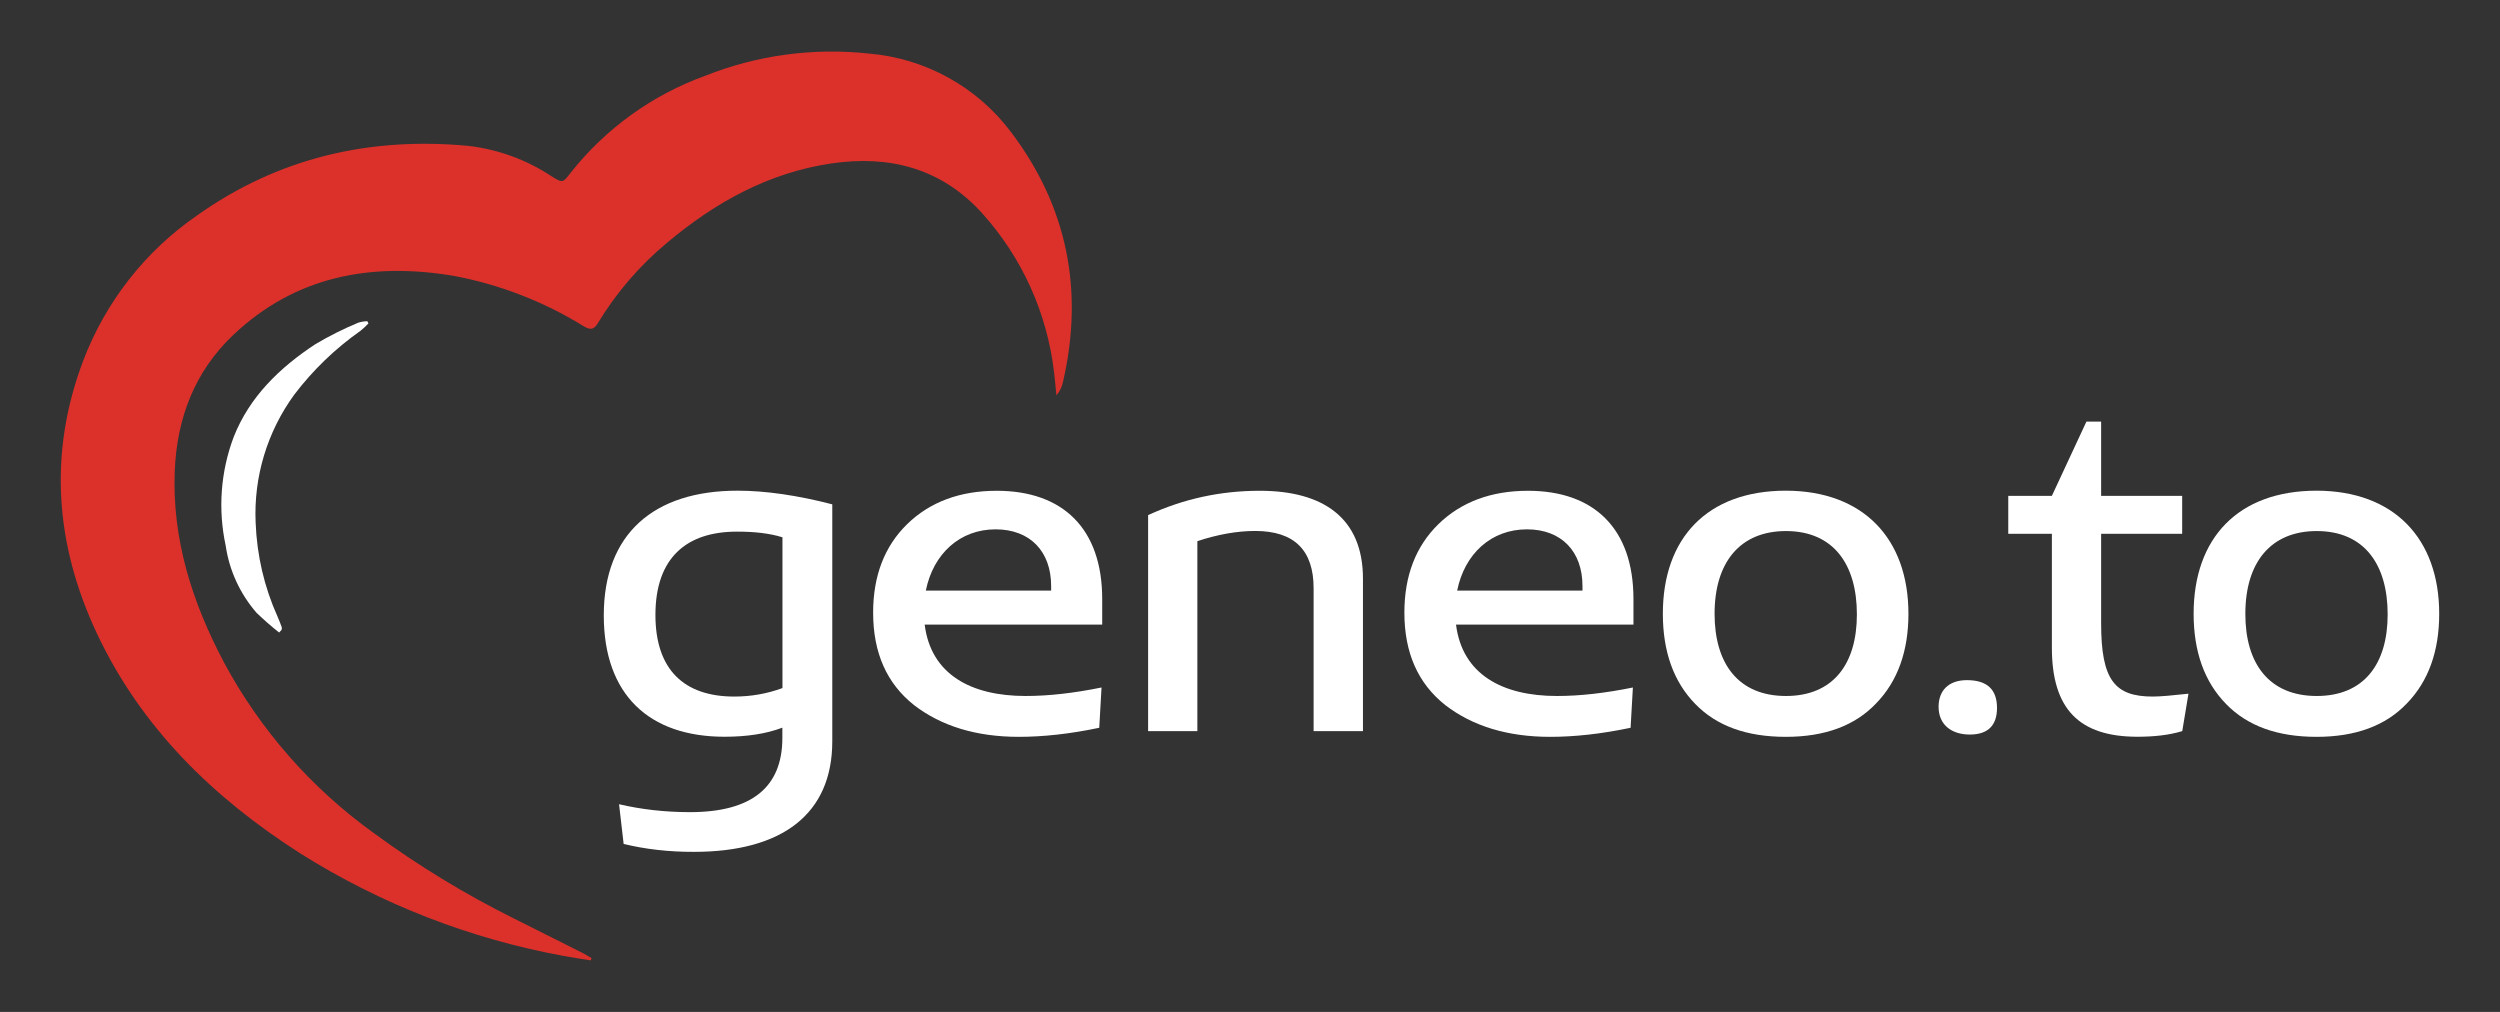 <?xml version="1.0" encoding="utf-8"?>
<!-- Generator: Adobe Illustrator 27.6.1, SVG Export Plug-In . SVG Version: 6.00 Build 0)  -->
<svg version="1.1" id="Vrstva_1" xmlns="http://www.w3.org/2000/svg" xmlns:xlink="http://www.w3.org/1999/xlink" x="0px" y="0px"
	 viewBox="0 0 261.93 106.02" style="enable-background:new 0 0 261.93 106.02;" xml:space="preserve">
<rect x="0" y="0" width="261.93" height="106.02" fill="#333333" stroke="none"/>
<style type="text/css">
	.st0{fill:#DC312B;}
	.st1{fill:#FFFFFF;}
</style>
<g>
	<g>
		<g>
			<g>
				<g>
					<g>
						<g id="Group_7127_00000097458546404952488640000016217087200478954671_" transform="translate(2460.701 2013.072)">
							<path id="Path_12097_00000163061369995011195270000017658896183320237966_" class="st0" d="M-2398.81-1912.45
								c-0.95-0.16-1.9-0.29-2.85-0.47c-9.79-1.79-19.16-5.44-27.58-10.74c-9.12-5.83-16.67-13.17-21.33-23.09
								c-4.35-9.29-5.08-18.84-1.41-28.54c2.35-6.17,6.51-11.48,11.94-15.22c8.52-6.04,18.06-8.24,28.39-7.28
								c3.12,0.36,6.12,1.45,8.74,3.19c1.15,0.72,1.18,0.7,1.99-0.36c3.67-4.64,8.56-8.17,14.13-10.18
								c5.43-2.16,11.31-2.95,17.12-2.32c5.93,0.5,11.36,3.5,14.92,8.26c5.91,7.83,7.63,16.63,5.41,26.19
								c-0.11,0.5-0.34,0.97-0.68,1.36c-0.08-0.8-0.14-1.6-0.24-2.39c-0.72-6.21-3.35-12.04-7.53-16.68
								c-4.25-4.71-9.71-6.14-15.86-5.22c-6.55,0.98-12.11,4.07-17.11,8.26c-2.9,2.4-5.38,5.28-7.33,8.51
								c-0.44,0.72-0.86,0.63-1.47,0.27c-4.21-2.6-8.87-4.4-13.73-5.29c-8.56-1.41-16.48,0.05-22.99,6.23
								c-4.02,3.81-5.88,8.7-6.11,14.19c-0.3,7.23,1.85,13.86,5.18,20.15c3.81,7.07,9.18,13.18,15.71,17.86
								c4.62,3.39,9.51,6.37,14.64,8.92c2.43,1.22,4.86,2.44,7.29,3.66c0.29,0.15,0.57,0.34,0.85,0.5L-2398.81-1912.45z"/>
						</g>
						<g id="Group_7128_00000166642263118361362560000011643187462056195494_" transform="translate(2480.035 2045.532)">
							<path id="Path_12098_00000074438313772885835420000011908843493639195817_" class="st1" d="M-2450.79-1979.26
								c-0.82-0.65-1.61-1.34-2.36-2.06c-1.73-1.99-2.86-4.43-3.24-7.05c-0.82-3.79-0.53-7.75,0.84-11.38
								c1.66-4.22,4.84-7.28,8.57-9.73c1.44-0.85,2.93-1.6,4.47-2.24c0.31-0.1,0.64-0.15,0.96-0.16l0.12,0.23
								c-0.26,0.28-0.54,0.54-0.84,0.78c-2.64,1.86-4.98,4.11-6.93,6.68c-2.84,3.89-4.27,8.63-4.05,13.44
								c0.13,3.39,0.9,6.72,2.29,9.81c0.17,0.37,0.31,0.76,0.45,1.14c0.03,0.08-0.02,0.17-0.03,0.27L-2450.79-1979.26z"/>
						</g>
					</g>
				</g>
			</g>
		</g>
	</g>
	<g>
		<path class="st1" d="M65.34,88.42l-0.48-4.16c2.26,0.53,4.75,0.83,7.43,0.83c6.47,0,9.68-2.61,9.68-7.78v-1.07
			c-1.72,0.65-3.74,0.95-6.06,0.95c-7.9,0-12.65-4.4-12.65-12.71c0-8.55,5.23-13.07,14.02-13.07c2.91,0,6.24,0.48,9.92,1.43v24.83
			c0,7.6-5.23,11.58-14.49,11.58C70.03,89.26,67.54,88.96,65.34,88.42z M81.97,56.29c-1.37-0.42-2.91-0.59-4.75-0.59
			c-5.29,0-8.55,2.73-8.55,8.73c0,5.7,2.97,8.55,8.26,8.55c1.78,0,3.45-0.3,5.05-0.89V56.29z"/>
		<path class="st1" d="M95.76,73.87c-2.85-2.26-4.28-5.47-4.28-9.68c0-3.86,1.19-6.95,3.56-9.27c2.38-2.32,5.52-3.5,9.39-3.5
			c6.89,0,11.05,3.92,11.05,11.35v2.67H96.88c0.65,5.23,4.87,7.48,10.57,7.48c2.44,0,5.05-0.3,7.96-0.89l-0.24,4.22
			c-3.09,0.65-5.88,0.95-8.44,0.95C102.29,77.2,98.61,76.07,95.76,73.87z M110.13,61.87V61.4c0-3.62-2.2-5.94-5.82-5.94
			c-3.74,0-6.53,2.55-7.31,6.42H110.13z"/>
		<path class="st1" d="M120.29,76.6V53.97c3.74-1.72,7.6-2.55,11.7-2.55c6.65,0,10.81,2.85,10.81,9.21V76.6h-5.17V61.63
			c0-3.98-2.02-6-6.12-6c-1.9,0-3.92,0.36-6.06,1.07v19.9H120.29z"/>
		<path class="st1" d="M151.42,73.87c-2.85-2.26-4.28-5.47-4.28-9.68c0-3.86,1.19-6.95,3.56-9.27c2.38-2.32,5.52-3.5,9.39-3.5
			c6.89,0,11.05,3.92,11.05,11.35v2.67h-18.59c0.65,5.23,4.87,7.48,10.57,7.48c2.44,0,5.05-0.3,7.96-0.89l-0.24,4.22
			c-3.09,0.65-5.88,0.95-8.44,0.95C157.95,77.2,154.27,76.07,151.42,73.87z M165.8,61.87V61.4c0-3.62-2.2-5.94-5.82-5.94
			c-3.74,0-6.53,2.55-7.31,6.42H165.8z"/>
		<path class="st1" d="M199.95,64.31c0,3.92-1.13,7.07-3.39,9.39c-2.2,2.32-5.35,3.5-9.45,3.5s-7.25-1.13-9.5-3.45
			c-2.26-2.32-3.39-5.47-3.39-9.45c0-7.9,4.63-12.89,12.89-12.89C195.2,51.42,199.95,56.41,199.95,64.31z M187.12,72.92
			c4.93,0,7.43-3.33,7.43-8.55s-2.44-8.73-7.43-8.73c-4.81,0-7.48,3.27-7.48,8.67C179.64,69.53,182.13,72.92,187.12,72.92z"/>
		<path class="st1" d="M206.08,71.26c2.08,0,3.15,0.95,3.15,2.91c0,1.84-0.95,2.79-2.85,2.79c-1.9,0-3.27-1.01-3.27-2.91
			C203.11,72.39,204.12,71.26,206.08,71.26z"/>
		<path class="st1" d="M210.41,55.93v-3.98h4.57l3.62-7.78h1.54v7.78h8.49v3.98h-8.49v9.39c0,5.94,1.43,7.66,5.41,7.66
			c0.83,0,2.08-0.12,3.74-0.3l-0.65,3.92c-1.37,0.42-2.97,0.59-4.69,0.59c-6.12,0-8.97-2.91-8.97-9.33V55.93H210.41z"/>
		<path class="st1" d="M255.56,64.31c0,3.92-1.13,7.07-3.39,9.39c-2.2,2.32-5.35,3.5-9.45,3.5s-7.25-1.13-9.5-3.45
			c-2.26-2.32-3.39-5.47-3.39-9.45c0-7.9,4.63-12.89,12.89-12.89C250.81,51.42,255.56,56.41,255.56,64.31z M242.73,72.92
			c4.93,0,7.43-3.33,7.43-8.55s-2.44-8.73-7.43-8.73c-4.81,0-7.48,3.27-7.48,8.67C235.24,69.53,237.74,72.92,242.73,72.92z"/>
	</g>
</g>
</svg>
